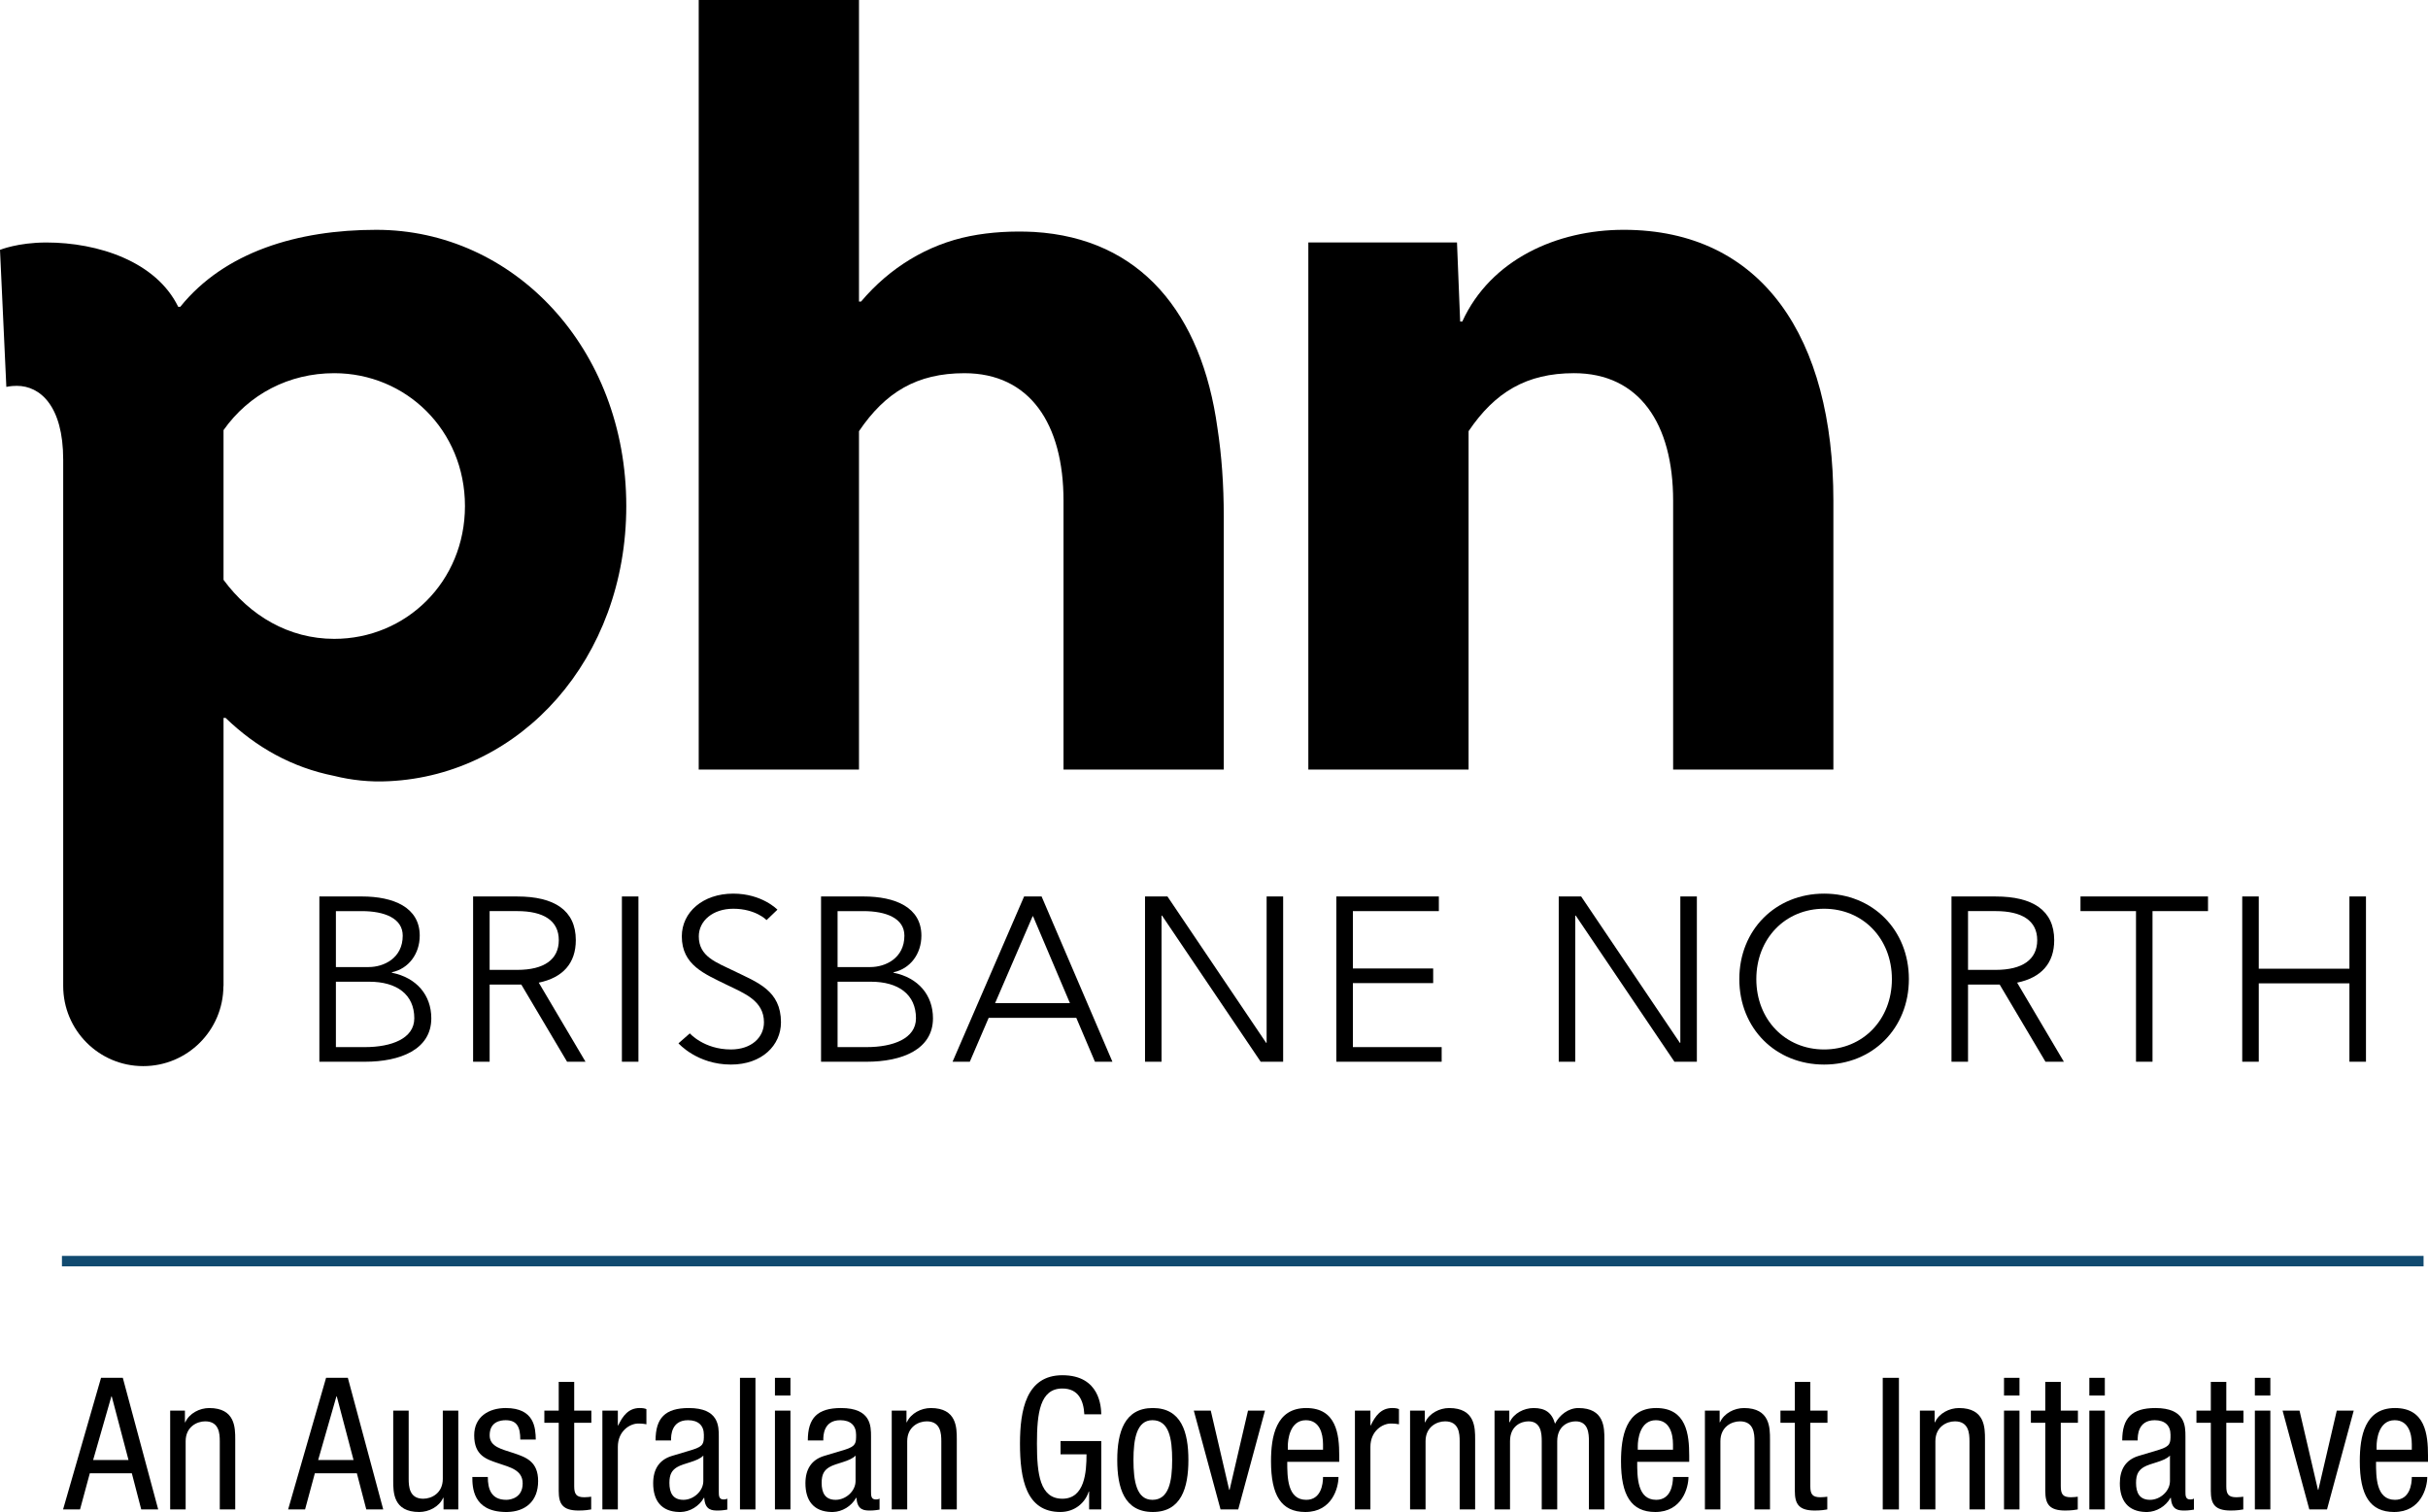 <?xml version="1.0" encoding="UTF-8"?>
<!DOCTYPE svg PUBLIC "-//W3C//DTD SVG 1.1//EN" "http://www.w3.org/Graphics/SVG/1.1/DTD/svg11.dtd">
<!-- Creator: CorelDRAW 2020 (64-Bit) -->
<svg xmlns="http://www.w3.org/2000/svg" xml:space="preserve" width="33.977mm" height="21.161mm" version="1.1" style="shape-rendering:geometricPrecision; text-rendering:geometricPrecision; image-rendering:optimizeQuality; fill-rule:evenodd; clip-rule:evenodd"
viewBox="0 0 10669.19 6644.71"
 xmlns:xlink="http://www.w3.org/1999/xlink"
 xmlns:xodm="http://www.corel.com/coreldraw/odm/2003">
 <defs>
  <style type="text/css">
   <![CDATA[
    .str0 {stroke:#114A70;stroke-width:45.97;stroke-miterlimit:22.926}
    .fil1 {fill:none;fill-rule:nonzero}
    .fil0 {fill:black;fill-rule:nonzero}
   ]]>
  </style>
 </defs>
 <g id="Layer_x0020_1">
  <g id="_2764620663744">
   <path class="fil0" d="M1476.02 4601.65l127.68 0c116.18,0 216.82,-37.3 216.82,-126.61 0,-104.82 -76.81,-160.77 -198.17,-160.77l-146.33 0 0 287.38zm0 -351.78l144.22 0c65.34,0 149.44,-38.34 149.44,-137.97 0,-76.81 -80.95,-107.86 -179.61,-107.86l-114.05 0 0 245.84zm245.93 24.87c108.9,21.79 173.3,98.57 173.3,200.31 0,136.91 -135.9,190.89 -291.56,190.89l-200.31 0 0 -726.33 186.68 0c139.17,0 254.35,47.76 254.35,172.26 0,79.85 -48.8,145.29 -122.46,160.8l0 2.07z"/>
   <path class="fil0" d="M2151.52 4262.28l121.4 0c118.29,0 182.56,-45.66 182.56,-130.69 0,-86.07 -67.32,-127.61 -182.56,-127.61l-121.4 0 0 258.3zm139.11 64.43l-139.07 0 0 339.29 -72.66 0 0 -726.3 194.03 0c161.87,0 257.3,60.13 257.3,191.92 0,101.61 -56.99,164.98 -162.84,186.74l205.46 347.64 -80.95 0 -201.25 -339.29z"/>
   <polygon class="fil0" points="2732.78,3939.63 2805.41,3939.63 2805.41,4665.93 2732.78,4665.93 "/>
   <path class="fil0" d="M3368.48 4043.38c0,0 -47.82,-49.8 -146.39,-49.8 -89.21,0 -151.41,52.91 -151.41,121.4 0,89.18 76.68,114.11 155.59,152.54 101.71,49.8 205.49,85.13 205.49,225.17 0,100.67 -83.05,185.7 -219.99,185.7 -148.4,0 -230.39,-93.35 -230.39,-93.35l49.83 -43.68c0,0 62.2,70.65 180.55,70.65 90.25,0 145.26,-52.94 145.26,-119.32 0,-95.43 -87.2,-127.64 -163.91,-164.95 -96.59,-47.82 -197.07,-86.16 -197.07,-212.77 0,-105.88 92.26,-187.78 226.05,-187.78 126.61,0 194.12,70.53 194.12,70.53l-47.73 45.66z"/>
   <path class="fil0" d="M3680.51 4601.65l127.55 0c116.28,0 216.95,-37.3 216.95,-126.61 0,-104.82 -76.81,-160.77 -198.2,-160.77l-146.3 0 0 287.38zm0 -351.78l144.22 0c65.34,0 149.4,-38.34 149.4,-137.97 0,-76.81 -80.95,-107.86 -179.61,-107.86l-114.02 0 0 245.84zm245.93 24.87c108.9,21.79 173.27,98.57 173.27,200.31 0,136.91 -135.97,190.89 -291.65,190.89l-200.18 0 0 -726.33 186.65 0c139.2,0 254.31,47.76 254.31,172.26 0,79.85 -48.73,145.29 -122.4,160.8l0 2.07z"/>
   <path class="fil0" d="M4537.5 4026.74l-164.89 381.8 328.95 0 -162 -381.8 -2.07 0zm-275.95 639.19l-75.77 0 314.38 -726.33 76.81 0 311.24 726.33 -76.77 0 -82.02 -192.99 -384.94 0 -82.93 192.99z"/>
   <polygon class="fil0" points="5565.82,4582.91 5565.82,3939.63 5638.45,3939.63 5638.45,4665.96 5539.78,4665.96 5106.2,4023.66 5104.07,4023.66 5104.07,4665.96 5031.47,4665.96 5031.47,3939.63 5130.04,3939.63 5563.74,4582.91 "/>
   <polygon class="fil0" points="6335.01,4601.65 6335.01,4665.93 5872.22,4665.93 5872.22,3939.6 6322.64,3939.6 6322.64,4004.04 5944.88,4004.04 5944.88,4256.12 6297.7,4256.12 6297.7,4320.4 5944.88,4320.4 5944.88,4601.65 "/>
   <polygon class="fil0" points="7383.76,4582.91 7383.76,3939.63 7456.42,3939.63 7456.42,4665.96 7357.86,4665.96 6924.15,4023.66 6922.08,4023.66 6922.08,4665.96 6849.45,4665.96 6849.45,3939.63 6947.98,3939.63 7381.69,4582.91 "/>
   <path class="fil0" d="M8015.51 3993.58c-170.16,0 -297.8,130.75 -297.8,309.27 0,178.42 127.64,309.17 297.8,309.17 170.25,0 297.9,-130.75 297.9,-309.17 0,-178.51 -127.64,-309.27 -297.9,-309.27zm0 684.82c-212.68,0 -372.54,-158.79 -372.54,-375.55 0,-216.95 159.86,-375.65 372.54,-375.65 212.71,0 372.54,158.7 372.54,375.65 0,216.76 -159.83,375.55 -372.54,375.55z"/>
   <path class="fil0" d="M8647.96 4262.28l121.4 0c118.29,0 182.66,-45.66 182.66,-130.69 0,-86.07 -67.48,-127.61 -182.66,-127.61l-121.4 0 0 258.3zm139.01 64.43l-139.01 0 0 339.29 -72.69 0 0 -726.3 194.09 0c161.93,0 257.3,60.13 257.3,191.92 0,101.61 -57.02,164.98 -162.97,186.74l205.49 347.64 -80.86 0 -201.34 -339.29z"/>
   <polygon class="fil0" points="9142.17,3939.6 9702.49,3939.6 9702.49,4004 9458.63,4004 9458.63,4665.9 9386.09,4665.9 9386.09,4004 9142.17,4004 "/>
   <polygon class="fil0" points="9852.9,4665.9 9852.9,3939.6 9925.53,3939.6 9925.53,4257.13 10323.91,4257.13 10323.91,3939.6 10396.63,3939.6 10396.63,4665.9 10323.91,4665.9 10323.91,4321.43 9925.53,4321.43 9925.53,4665.9 "/>
   <path class="fil0" d="M1468.64 2807.54c-199.21,0 -370.59,-101.96 -486.43,-259.43l0 -657.85c111.16,-157.6 287.22,-250.26 486.43,-250.26 315.01,0 574.48,250.26 574.48,583.71 0,333.57 -259.46,583.83 -574.48,583.83zm185.26 -1797.63c-347.42,0 -667.11,97.37 -861.67,338.25l-9.2 0c-97.25,-199.24 -352.22,-282.54 -579.22,-282.54 -125.04,0 -203.82,32.37 -203.82,32.37l27.85 602.2c0,0 18.5,-4.58 46.32,-4.58 101.9,0 203.51,88.08 203.51,324.37l0 2303.47c-0.09,3.2 0,6.15 0,9.36 0,194.62 157.13,352.38 351.69,352.38 194.21,0 351.53,-157.13 352.32,-351.15l0.53 0 0 -1179.04 9.2 0c134.4,129.72 291.9,217.83 477.23,254.79 74.11,18.56 157.51,27.85 240.91,23.24 579.16,-27.82 1042.44,-537.49 1042.44,-1209.31 0,-694.8 -495.76,-1213.8 -1098.08,-1213.8z"/>
   <path class="fil0" d="M4543.59 1019.24c-92.6,-4.68 -189.88,0 -282.54,18.5 -185.42,37.05 -352.13,139.01 -477.26,287.32l-9.2 0 0 -1325.05 -704.26 0 0 3381.96 704.26 0 0 -1487.14c115.87,-171.29 254.79,-254.79 463.29,-254.79 287.25,0 435.43,222.32 435.43,560.57l0 1181.36 704.19 0 0 -1111.84c0,-139.04 -9.2,-268.76 -27.76,-389.12 -69.49,-505.02 -338.09,-833.97 -806.15,-861.76z"/>
   <path class="fil0" d="M7134.41 1009.91c-291.9,0 -583.83,129.75 -708.87,403.15l-9.29 0 -13.88 -347.51 -653.23 0 0 2316.37 704.16 0 0 -1487.14c115.84,-171.29 254.79,-254.79 463.29,-254.79 287.22,0 435.53,222.35 435.53,560.57l0 1181.36 704.19 0 0 -1181.36c0,-713.36 -310.4,-1190.65 -921.89,-1190.65z"/>
   <path class="fil0" d="M409.21 6416.27l155.5 0 -73.67 -279.5 -1.66 0 -80.17 279.5zm34.79 -361.2l95.65 0 155.5 578.37 -74.55 0 -41.29 -158.79 -184.67 0 -42.96 158.79 -74.55 0 166.86 -578.37z"/>
   <path class="fil0" d="M747.78 6199.23l64.81 0 0 51.06 1.63 0c17.9,-39.69 63.18,-62.42 105.26,-62.42 114.2,0 114.2,86.7 114.2,137.72l0 307.79 -67.92 0 0 -299.72c0,-33.16 -2.54,-87.39 -64.06,-87.39 -36.42,0 -85.91,24.24 -85.91,87.39l0 299.72 -68.01 0 0 -434.15z"/>
   <path class="fil0" d="M1398.06 6416.27l155.5 0 -73.67 -279.5 -1.63 0 -80.2 279.5zm34.79 -361.2l95.65 0 155.5 578.37 -74.45 0 -41.39 -158.79 -184.67 0 -42.92 158.79 -74.48 0 166.77 -578.37z"/>
   <path class="fil0" d="M2013.82 6633.44l-64.84 0 0 -51.06 -1.73 0c-17.77,39.75 -63.08,62.33 -105.19,62.33 -114.17,0 -114.17,-86.63 -114.17,-137.63l0 -307.79 67.95 0 0 299.63c0,33.25 2.48,87.45 64.03,87.45 36.46,0 85.91,-24.21 85.91,-87.45l0 -299.63 68.05 0 0 434.15z"/>
   <path class="fil0" d="M2286.26 6326.44c0,-55.11 -14.6,-85.13 -64.06,-85.13 -21.76,0 -70.53,5.71 -70.53,66.44 0,51.06 53.54,60.76 107.05,78.63 52.6,17.8 105.98,36.46 105.98,122.27 0,89.74 -56.71,134.33 -135.24,136.03l-9.26 0c-142.9,-2.23 -144.63,-109.75 -144.63,-153.93l68.05 0c0,52.78 14.57,100.48 81.14,100.48 21.76,0 72,-10.55 72,-72.06 0,-58.31 -53.48,-70.46 -106.2,-88.24 -52.5,-17.8 -106.83,-33.25 -106.83,-123.15 0,-81.05 63.27,-119.92 138.48,-119.92 126.45,0 131.22,87.48 132.07,138.6l-68.01 0 0 -0.03z"/>
   <path class="fil0" d="M2455.13 6072.84l68.05 0 0 126.42 75.33 0 0 53.44 -75.33 0 0 278.65c0,34.79 9.01,48.58 44.59,48.58 14.6,0 22.73,-1.63 30.02,-2.42l0 55.89c-8.92,1.66 -26.82,4.84 -55.17,4.84 -70.46,0 -87.48,-29.14 -87.48,-85.88l0 -299.66 -63.15 0 0 -53.44 63.15 0 0 -126.42z"/>
   <path class="fil0" d="M2646.99 6199.23l67.95 0 0 64.84 1.73 0c19.37,-41.32 45.22,-76.21 93.98,-76.21 13.72,0 23.36,1.57 29.83,4.87l0 66.48c-6.47,-0.85 -14.48,-3.23 -36.33,-3.23 -34.04,0 -89.21,30.74 -89.21,102.87l0 274.54 -67.95 0 0 -434.15z"/>
   <path class="fil0" d="M3090.53 6396.8l0 111.85c0,44.53 -42.96,82.58 -87.45,82.58 -46.19,0 -61.55,-30.77 -61.55,-74.51 0,-37.99 11.27,-55.11 33.16,-68.8 30.8,-18.68 90.75,-24.4 115.84,-51.12zm-106.54 247.91l7.38 0c39.63,-1.07 80.17,-24.4 101.61,-62.27l1.66 0c3.2,55.8 35.67,55.8 61.51,55.8 17.11,0 34.89,-3.23 39.75,-3.99l0 -48.61c-3.3,2.32 -7.32,3.99 -16.33,3.99 -20.98,0 -20.98,-17.02 -20.98,-34.79l0 -242.19c0,-45.37 0,-124.79 -132.01,-124.79 -103.78,0 -145.86,43.74 -145.86,142.59l68.11 0 0 -3.99c0,-15.45 0,-85.16 74.45,-85.16 45.41,0 69.68,23.42 69.68,63.96 0,36.46 0,50.24 -49.39,65.69l-91.5 27.51c-55.89,17.02 -81.86,59.1 -81.86,119.92 0,76.3 35.86,124.5 113.76,126.33z"/>
   <polygon class="fil0" points="3251.61,6055.07 3319.62,6055.07 3319.62,6633.44 3251.61,6633.44 "/>
   <path class="fil0" d="M3759.55 6396.8l0 111.85c0,44.53 -42.92,82.58 -87.55,82.58 -46.1,0 -61.51,-30.77 -61.51,-74.51 0,-37.99 11.27,-55.11 33.22,-68.8 30.8,-18.68 90.78,-24.4 115.84,-51.12zm-106.61 247.91l7.35 0c39.72,-1.07 80.26,-24.4 101.61,-62.27l1.73 0c3.2,55.8 35.67,55.8 61.55,55.8 17.02,0 34.79,-3.23 39.75,-3.99l0 -48.61c-3.3,2.32 -7.32,3.99 -16.33,3.99 -21.1,0 -21.1,-17.02 -21.1,-34.79l0 -242.19c0,-45.37 0,-124.79 -131.88,-124.79 -103.78,0 -145.89,43.74 -145.89,142.59l68.05 0 0 -3.99c0,-15.45 0,-85.16 74.55,-85.16 45.37,0 69.58,23.42 69.58,63.96 0,36.46 0,50.24 -49.27,65.69l-91.66 27.51c-55.8,17.02 -81.74,59.1 -81.74,119.92 0,76.3 35.83,124.5 113.7,126.33z"/>
   <path class="fil0" d="M3918.47 6199.23l64.81 0 0 51.06 1.57 0c17.87,-39.69 63.24,-62.42 105.32,-62.42 114.2,0 114.2,86.7 114.2,137.72l0 307.79 -68.01 0 0 -299.72c0,-33.16 -2.51,-87.39 -64.03,-87.39 -36.46,0 -85.82,24.24 -85.82,87.39l0 299.72 -68.01 0 0 -434.15 -0.03 0z"/>
   <path class="fil0" d="M4764.78 6215.43c-3.23,-60.76 -25.97,-113.42 -96.43,-113.42 -98.82,0 -111.76,108.52 -111.76,242.16 0,133.74 12.94,242.19 111.76,242.19 98.76,0 106.04,-118.19 106.04,-195.16l-114.11 0 0 -58.31 178.95 0 0 300.51 -53.38 0 0 -78.63 -1.63 0c-15.35,49.39 -61.55,89.9 -124.79,89.9 -150.66,0 -177.38,-144.91 -177.38,-300.51 0,-145.76 26.72,-300.51 186.3,-300.51 166.11,0 170.16,141.77 170.88,171.76l-74.45 0z"/>
   <path class="fil0" d="M5150.76 6416.27c0,-93.98 -13.63,-175 -86.67,-175 -68.83,0 -83.4,81.01 -83.4,175 0,94.01 13.69,174.97 83.4,174.97 72.06,0 86.67,-80.95 86.67,-174.97zm-84.97 -228.47c125.57,0 156.31,106.13 156.31,228.47 0,122.37 -31.59,228.41 -156.31,228.41 -125.63,0 -156.34,-106.04 -156.34,-228.41 0,-122.34 31.49,-228.47 156.34,-228.47z"/>
   <polygon class="fil0" points="5245.84,6199.23 5320.39,6199.23 5401.34,6547.53 5403.1,6547.53 5484.05,6199.23 5558.59,6199.23 5441.09,6633.38 5363.34,6633.38 "/>
   <path class="fil0" d="M5813.69 6370.93l0 -23.52c0,-48.58 -15.45,-106.1 -75.33,-106.1 -71.31,0 -79.38,87.45 -79.38,113.48l0 16.14 154.71 0zm-157.22 53.41c0,66.41 0,166.9 83.37,166.9 64.84,0 73.85,-68.01 73.85,-100.48l67.95 0c0,46.25 -27.41,153.93 -145.7,153.93 -106.1,0 -150.82,-73.67 -150.82,-222.73 0,-108.58 21.1,-234.12 154.71,-234.12 132.95,0 145.1,115.81 145.1,208.94l0 27.57 -228.47 0z"/>
   <path class="fil0" d="M5953.87 6199.23l68.01 0 0 64.84 1.57 0c19.53,-41.32 45.41,-76.21 94.08,-76.21 13.69,0 23.42,1.57 29.83,4.87l0 66.48c-6.41,-0.85 -14.48,-3.23 -36.36,-3.23 -34.01,0 -89.12,30.74 -89.12,102.87l0 274.54 -68.01 0 0 -434.15z"/>
   <path class="fil0" d="M6196.19 6199.23l64.84 0 0 51.06 1.66 0c17.77,-39.69 63.15,-62.42 105.22,-62.42 114.2,0 114.2,86.7 114.2,137.72l0 307.79 -67.95 0 0 -299.72c0,-33.16 -2.51,-87.39 -64.03,-87.39 -36.46,0 -85.91,24.24 -85.91,87.39l0 299.72 -68.05 0 0 -434.15z"/>
   <path class="fil0" d="M6567.4 6199.23l64.81 0 0 51.06 1.63 0c17.8,-39.69 63.18,-62.42 105.26,-62.42 50.27,0 80.1,19.44 93.98,68.83 19.44,-37.99 58.25,-68.83 102.84,-68.83 114.2,0 114.2,86.7 114.2,137.72l0 307.79 -68.05 0 0 -299.72c0,-33.16 -2.32,-87.39 -58.31,-87.39 -31.49,0 -80.95,19.34 -80.95,87.39l0 299.72 -68.05 0 0 -299.72c0,-33.16 -2.51,-87.39 -58.28,-87.39 -31.62,0 -81.08,19.34 -81.08,87.39l0 299.72 -68.01 0 0 -434.15z"/>
   <path class="fil0" d="M7351.51 6370.93l0 -23.52c0,-48.58 -15.54,-106.1 -75.33,-106.1 -71.25,0 -79.41,87.45 -79.41,113.48l0 16.14 154.74 0zm-157.25 53.41c0,66.41 0,166.9 83.49,166.9 64.81,0 73.76,-68.01 73.76,-100.48l68.01 0c0,46.25 -27.51,153.93 -145.76,153.93 -106.13,0 -150.66,-73.67 -150.66,-222.73 0,-108.58 20.94,-234.12 154.65,-234.12 132.92,0 145.01,115.81 145.01,208.94l0 27.57 -228.5 0z"/>
   <path class="fil0" d="M7491.75 6199.23l64.75 0 0 51.06 1.63 0c17.8,-39.69 63.18,-62.42 105.35,-62.42 114.3,0 114.3,86.7 114.3,137.72l0 307.79 -68.14 0 0 -299.72c0,-33.16 -2.51,-87.39 -64.03,-87.39 -36.46,0 -85.79,24.24 -85.79,87.39l0 299.72 -68.05 0 0 -434.15 -0.03 0z"/>
   <path class="fil0" d="M7886.93 6072.84l68.01 0 0 126.42 75.39 0 0 53.44 -75.39 0 0 278.65c0,34.79 8.95,48.58 44.49,48.58 14.6,0 22.73,-1.63 30.05,-2.42l0 55.89c-8.86,1.66 -26.75,4.84 -55.01,4.84 -70.56,0 -87.55,-29.14 -87.55,-85.88l0 -299.66 -63.21 0 0 -53.44 63.21 0 0 -126.42z"/>
   <polygon class="fil0" points="8273.22,6055.07 8344.34,6055.07 8344.34,6633.44 8273.22,6633.44 "/>
   <path class="fil0" d="M8436.44 6199.23l64.75 0 0 51.06 1.66 0c17.77,-39.69 63.15,-62.42 105.32,-62.42 114.3,0 114.3,86.7 114.3,137.72l0 307.79 -68.14 0 0 -299.72c0,-33.16 -2.42,-87.39 -64.03,-87.39 -36.46,0 -85.79,24.24 -85.79,87.39l0 299.72 -68.05 0 0 -434.15 -0.03 0z"/>
   <path class="fil0" d="M8987.52 6072.84l68.01 0 0 126.42 75.33 0 0 53.44 -75.33 0 0 278.65c0,34.79 8.98,48.58 44.62,48.58 14.54,0 22.7,-1.63 29.99,-2.42l0 55.89c-8.92,1.66 -26.69,4.84 -55.08,4.84 -70.65,0 -87.58,-29.14 -87.58,-85.88l0 -299.66 -63.24 0 0 -53.44 63.24 0 0 -126.42 0.03 0z"/>
   <path class="fil0" d="M9535.31 6396.8l0 111.85c0,44.53 -42.99,82.58 -87.48,82.58 -46.16,0 -61.55,-30.77 -61.55,-74.51 0,-37.99 11.4,-55.11 33.16,-68.8 30.87,-18.68 90.78,-24.4 115.87,-51.12zm-106.57 247.91l7.38 0c39.63,-1.07 80.35,-24.4 101.61,-62.27l1.63 0c3.3,55.8 35.61,55.8 61.55,55.8 17.11,0 34.89,-3.23 39.72,-3.99l0 -48.61c-3.3,2.32 -7.28,3.99 -16.2,3.99 -21.1,0 -21.1,-17.02 -21.1,-34.79l0 -242.19c0,-45.37 0,-124.79 -131.98,-124.79 -103.69,0 -145.79,43.74 -145.79,142.59l67.95 0 0 -3.99c0,-15.45 0,-85.16 74.73,-85.16 45.19,0 69.49,23.42 69.49,63.96 0,36.46 0,50.24 -49.39,65.69l-91.53 27.51c-55.89,17.02 -81.74,59.1 -81.74,119.92 0,76.3 35.92,124.5 113.67,126.33z"/>
   <path class="fil0" d="M9714.86 6072.84l68.01 0 0 126.42 75.42 0 0 53.44 -75.42 0 0 278.65c0,34.79 9.04,48.58 44.53,48.58 14.6,0 22.83,-1.63 30.11,-2.42l0 55.89c-8.92,1.66 -26.82,4.84 -55.01,4.84 -70.62,0 -87.64,-29.14 -87.64,-85.88l0 -299.66 -63.18 0 0 -53.44 63.18 0 0 -126.42z"/>
   <polygon class="fil0" points="10030.19,6199.23 10104.64,6199.23 10185.68,6547.53 10187.35,6547.53 10268.3,6199.23 10342.81,6199.23 10225.4,6633.38 10147.66,6633.38 "/>
   <path class="fil0" d="M10598.04 6370.93l0 -23.52c0,-48.58 -15.54,-106.1 -75.33,-106.1 -71.34,0 -79.41,87.45 -79.41,113.48l0 16.14 154.74 0zm-157.22 53.41c0,66.41 0,166.9 83.37,166.9 64.81,0 73.85,-68.01 73.85,-100.48l67.95 0c0,46.25 -27.41,153.93 -145.7,153.93 -106.13,0 -150.82,-73.67 -150.82,-222.73 0,-108.58 21.07,-234.12 154.71,-234.12 132.95,0 145.01,115.81 145.01,208.94l0 27.57 -228.38 0z"/>
   <line class="fil1 str0" x1="272.18" y1="5542.2" x2="10649.69" y2= "5542.2" />
   <polygon class="fil0" points="9908.38,6055.07 9976.43,6055.07 9976.43,6132.82 9908.38,6132.82 "/>
   <polygon class="fil0" points="9908.38,6199.2 9976.43,6199.2 9976.43,6633.35 9908.38,6633.35 "/>
   <polygon class="fil0" points="9181.02,6055.07 9249.06,6055.07 9249.06,6132.82 9181.02,6132.82 "/>
   <polygon class="fil0" points="9181.02,6199.2 9249.06,6199.2 9249.06,6633.35 9181.02,6633.35 "/>
   <polygon class="fil0" points="8806.12,6055.07 8874.1,6055.07 8874.1,6132.82 8806.12,6132.82 "/>
   <polygon class="fil0" points="8806.12,6199.2 8874.1,6199.2 8874.1,6633.35 8806.12,6633.35 "/>
   <polygon class="fil0" points="3405.29,6055.07 3473.33,6055.07 3473.33,6132.82 3405.29,6132.82 "/>
   <polygon class="fil0" points="3405.29,6199.2 3473.33,6199.2 3473.33,6633.35 3405.29,6633.35 "/>
  </g>
 </g>
</svg>

